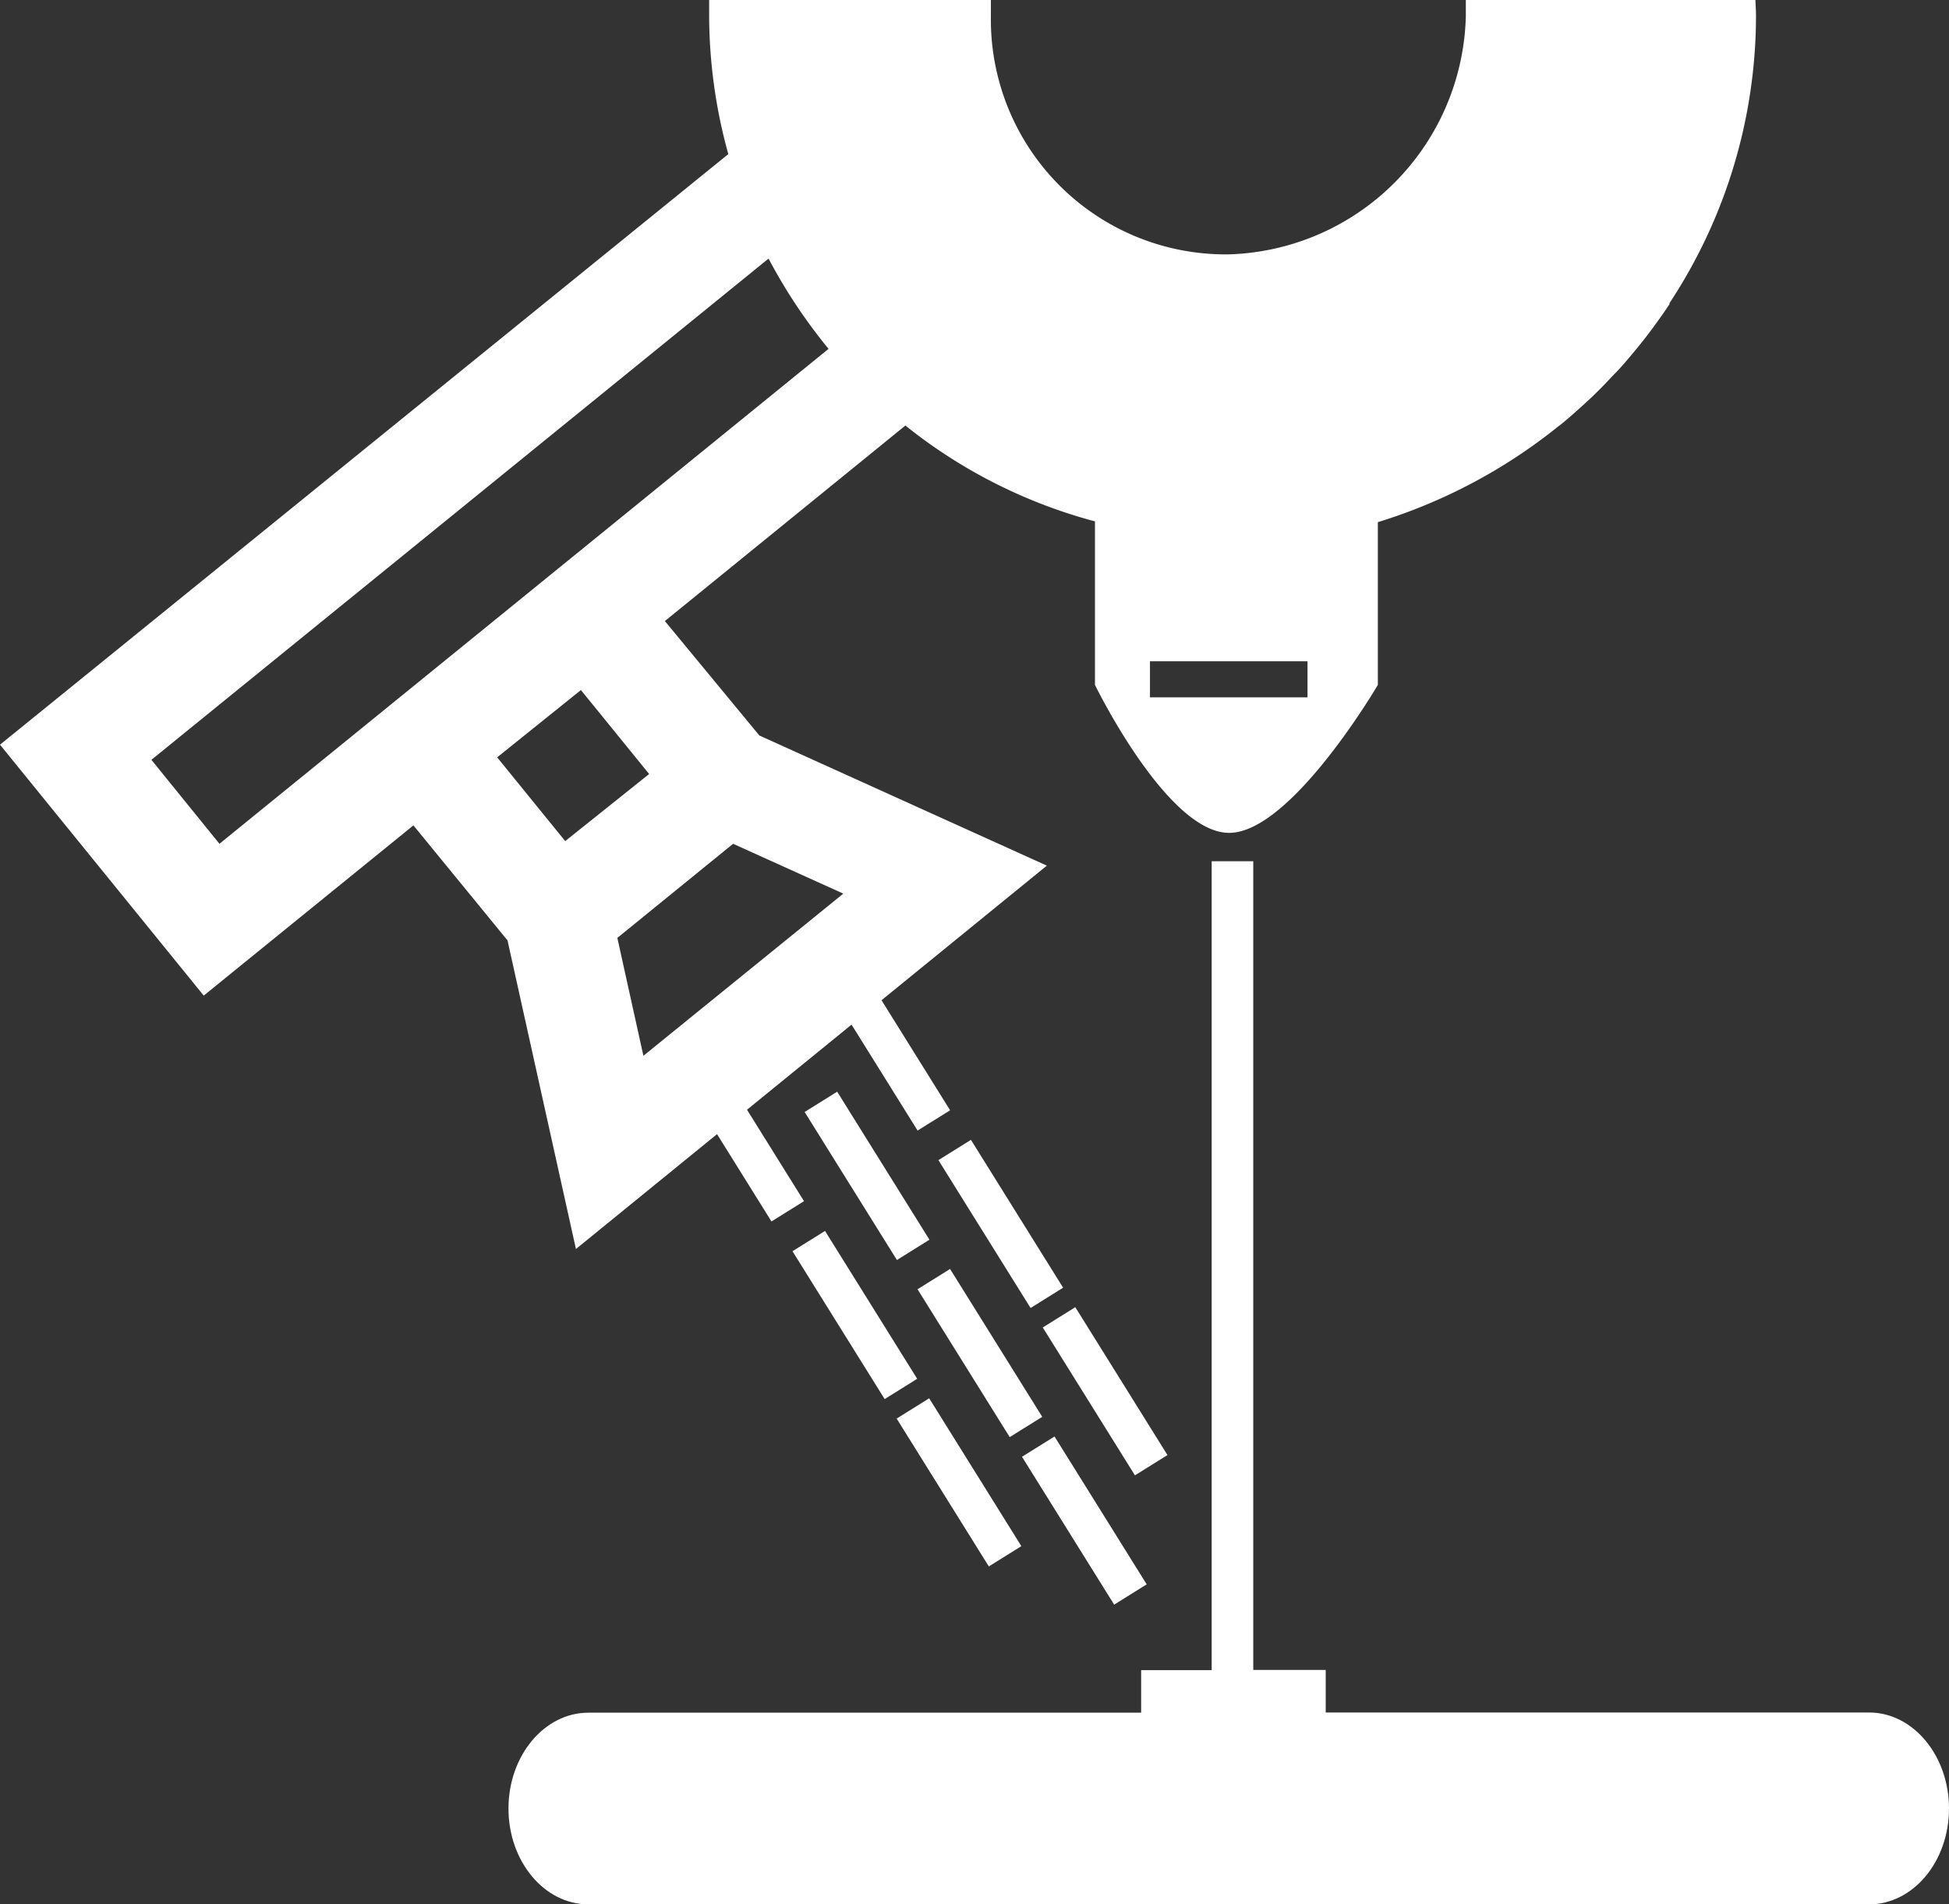 <svg xmlns="http://www.w3.org/2000/svg" viewBox="0 0 101.69 99.34"><rect x="0" y="0" width="101.69" height="99.34" fill="#333333" stroke="none"/><defs><style>.a{fill:#fff;}</style></defs><title>ivh_Icons</title><line class="a" x1="64.32" y1="44.93" x2="64.29" y2="87.2"/><rect class="a" x="50.13" y="66.05" width="2" height="9.09" transform="translate(-29.61 37.73) rotate(-31.94)"/><rect class="a" x="55.57" y="74.79" width="2" height="9.09" transform="translate(-33.4 41.93) rotate(-31.94)"/><rect class="a" x="43.6" y="64.06" width="2" height="9.09" transform="translate(-29.54 33.98) rotate(-31.94)"/><rect class="a" x="49.04" y="72.79" width="2" height="9.09" transform="translate(-33.34 38.18) rotate(-31.94)"/><rect class="a" x="51.22" y="59.31" width="2" height="9.09" transform="translate(-25.88 37.29) rotate(-31.94)"/><rect class="a" x="56.66" y="68.04" width="2" height="9.09" transform="translate(-29.67 41.49) rotate(-31.94)"/><rect class="a" x="44.23" y="56.8" width="2" height="9.1" transform="translate(-25.6 33.21) rotate(-31.94)"/><rect class="a" x="37.7" y="54.8" width="2" height="9.09" transform="translate(-25.54 29.45) rotate(-31.94)"/><rect class="a" x="45.32" y="50.05" width="2" height="9.09" transform="translate(-21.87 32.77) rotate(-31.94)"/><path class="a" d="M97.52,89.34H69.17V87.12H65.39l0-42.19H63.22l0,42.2H59.54v2.22H30.7c-2.3,0-4.17,2.24-4.17,5s1.87,5,4.17,5H97.52c2.3,0,4.17-2.24,4.17-5S99.82,89.34,97.52,89.34Z"/><path class="a" d="M91.59,0H76.48c0,.29,0,.57,0,.86A12.75,12.75,0,0,1,64.11,13.27,12.25,12.25,0,0,1,51.7.86c0-.29,0-.57,0-.86H37c0,.29,0,.57,0,.86a27.17,27.17,0,0,0,1,7.18L0,38.85,10.63,51.94l10.94-8.88,4.91,6,3.57,16.1,24.57-20-15-6.79L34.69,32.4,47.24,22.2a26.82,26.82,0,0,0,9.89,5v8.53s3.76,7.72,7,7.72,7.76-7.72,7.76-7.72V27.24a28.25,28.25,0,0,0,9.42-5l.16-.12c.41-.34.82-.7,1.21-1.06l.39-.36c.31-.3.61-.6.9-.91s.38-.39.57-.6.42-.48.62-.72.49-.59.72-.89l.34-.45c.31-.42.61-.84.89-1.27a.1.1,0,0,1,0-.05A27.25,27.25,0,0,0,91.62.86C91.62.57,91.6.29,91.59,0ZM29.49,43.88l-3.55-4.37L30.31,36l3.56,4.38Zm8.76.14L44,46.62,33.57,55.08l-1.36-6.15Zm-26.8,0L7.9,39.64,40.1,13.49a28.13,28.13,0,0,0,3.13,4.71Zm56.77-7.64H60V34.5h8.22Z"/></svg>